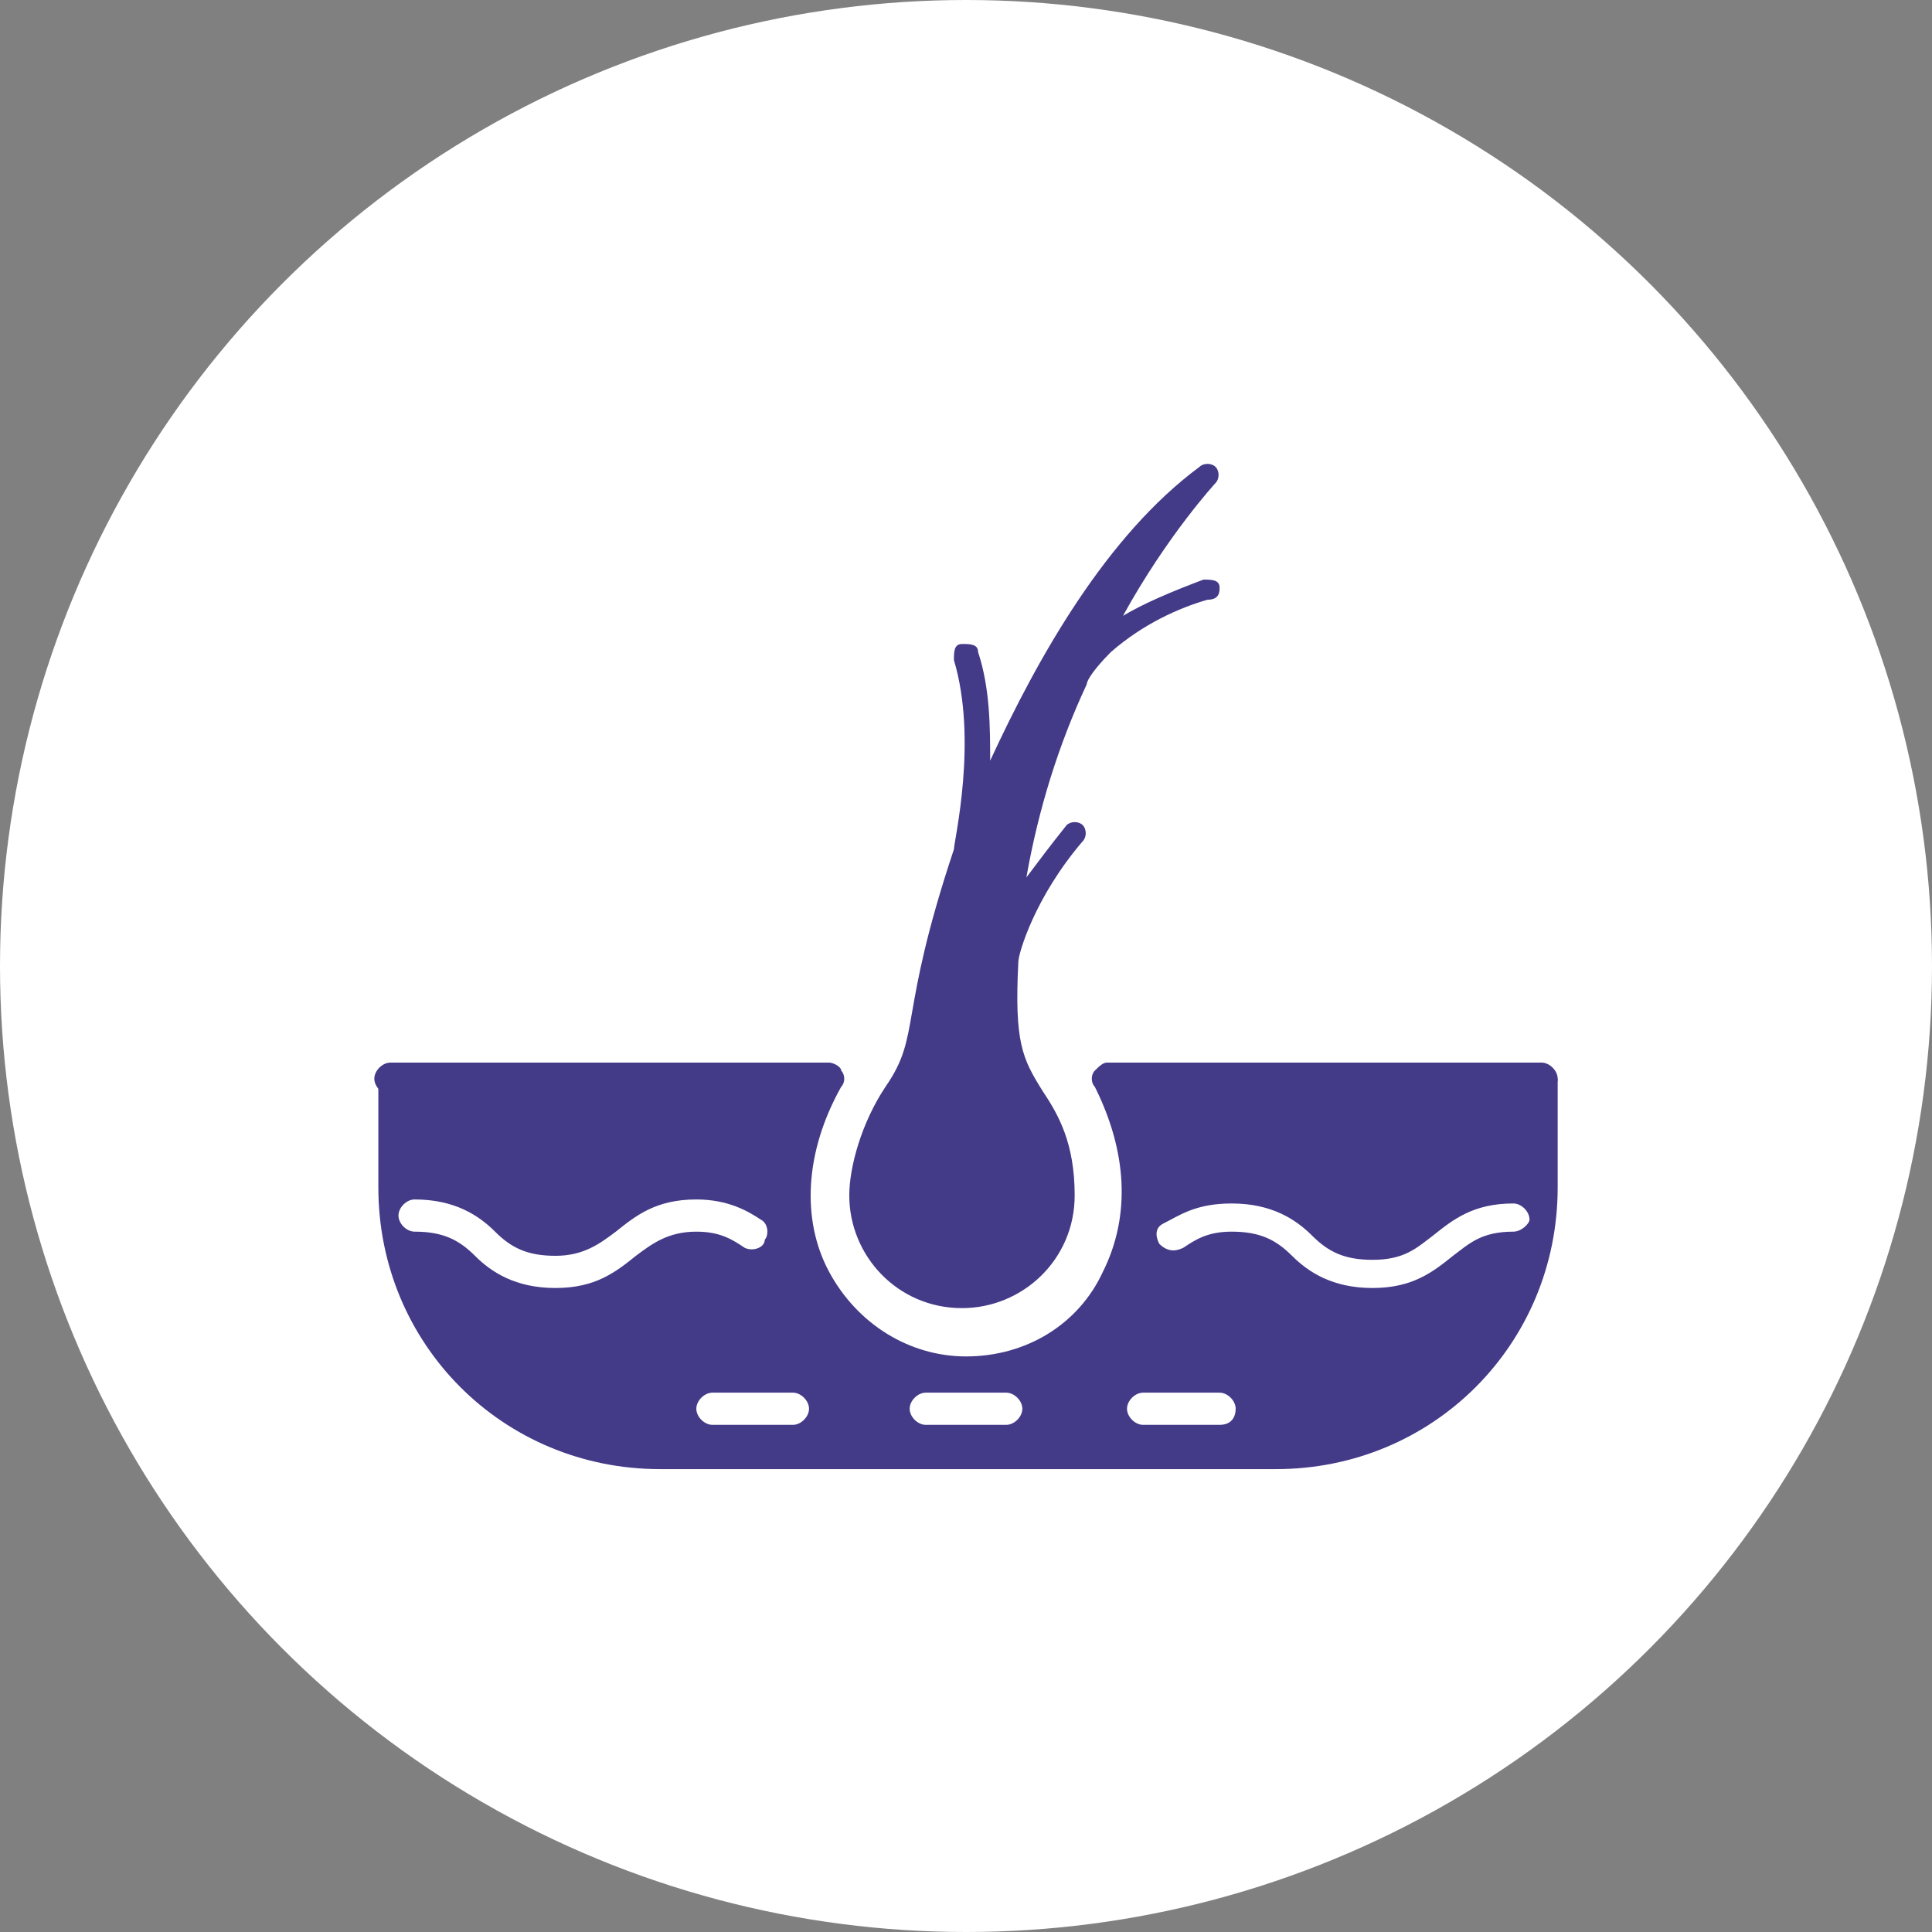 <?xml version="1.0" encoding="utf-8"?>
<!-- Generator: Adobe Illustrator 26.1.0, SVG Export Plug-In . SVG Version: 6.00 Build 0)  -->
<svg version="1.1" id="Layer_1" xmlns="http://www.w3.org/2000/svg" xmlns:xlink="http://www.w3.org/1999/xlink" x="0px" y="0px"
	 viewBox="0 0 48 48" style="enable-background:new 0 0 48 48;" xml:space="preserve">
<rect x="0" y="0" width="48" height="48" fill="#808080" stroke="none"/>
<style type="text/css">
	.st0{fill:#FFFFFF;}
	.st1{fill:#433A88;}
</style>
<circle class="st0" cx="24" cy="24" r="24"/>
<g>
	<path class="st1" d="M27.5,26.8l0.9,2.6l-0.8,2.7L26,33.6L23.1,34l-2.4-1.5l-1-3.3l1-2.4H9.4v2.7c0,3.9,3.1,7,7,7h15.3
		c3.9,0,7-3.1,7-7v-2.7H27.5z M15.8,31.2c-0.5,0.4-1,0.8-2,0.8s-1.6-0.4-2-0.8s-0.8-0.6-1.5-0.6c-0.2,0-0.4-0.2-0.4-0.4
		c0-0.2,0.2-0.4,0.4-0.4c1,0,1.6,0.4,2,0.8s0.8,0.6,1.5,0.6s1.1-0.3,1.5-0.6c0.5-0.4,1-0.8,2-0.8c0.8,0,1.3,0.3,1.6,0.5
		c0.2,0.1,0.2,0.4,0.1,0.5c0,0.2-0.3,0.3-0.5,0.2c-0.3-0.2-0.6-0.4-1.2-0.4C16.6,30.6,16.2,30.9,15.8,31.2z M19.7,35.4h-2
		c-0.2,0-0.4-0.2-0.4-0.4s0.2-0.4,0.4-0.4h2c0.2,0,0.4,0.2,0.4,0.4S19.9,35.4,19.7,35.4z M25,35.4h-2c-0.2,0-0.4-0.2-0.4-0.4
		s0.2-0.4,0.4-0.4h2c0.2,0,0.4,0.2,0.4,0.4S25.2,35.4,25,35.4z M30.3,35.4h-1.9c-0.2,0-0.4-0.2-0.4-0.4s0.2-0.4,0.4-0.4h1.9
		c0.2,0,0.4,0.2,0.4,0.4C30.7,35.2,30.6,35.4,30.3,35.4z M37.6,30.6c-0.8,0-1.1,0.3-1.5,0.6c-0.5,0.4-1,0.8-2,0.8s-1.6-0.4-2-0.8
		c-0.4-0.4-0.8-0.6-1.5-0.6c-0.6,0-0.9,0.2-1.2,0.4c-0.2,0.1-0.4,0.1-0.6-0.1c-0.1-0.2-0.1-0.4,0.1-0.5c0.4-0.2,0.8-0.5,1.7-0.5
		c1,0,1.6,0.4,2,0.8s0.8,0.6,1.5,0.6c0.8,0,1.1-0.3,1.5-0.6c0.5-0.4,1-0.8,2-0.8c0.2,0,0.4,0.2,0.4,0.4C38,30.4,37.8,30.6,37.6,30.6
		z"/>
	<g>
		<g>
			<path class="st1" d="M24,34.4c-1.7,0-3.4-1-4.1-2.5c-0.7-1.4-0.7-3,0.1-4.7H9.7c-0.2,0-0.4-0.2-0.4-0.4c0-0.2,0.2-0.4,0.4-0.4
				h10.9c0.1,0,0.3,0.1,0.3,0.2c0.1,0.1,0.1,0.3,0,0.4c-0.9,1.6-1,3.3-0.3,4.6c0.7,1.3,2,2.1,3.4,2.1c1.5,0,2.8-0.8,3.4-2.1
				c0.7-1.4,0.6-3-0.2-4.6c-0.1-0.1-0.1-0.3,0-0.4s0.2-0.2,0.3-0.2h10.8c0.2,0,0.4,0.2,0.4,0.4c0,0.2-0.2,0.4-0.4,0.4H28.2
				c0.7,1.6,0.7,3.3,0,4.7C27.3,33.4,25.8,34.4,24,34.4z"/>
		</g>
	</g>
	<path class="st1" d="M30.3,14.6c0-0.2-0.2-0.2-0.4-0.2c-0.8,0.3-1.5,0.6-2,0.9c1.1-2,2.3-3.3,2.3-3.3c0.1-0.1,0.1-0.3,0-0.4
		c-0.1-0.1-0.3-0.1-0.4,0c-2.3,1.7-4,4.7-5.2,7.3c0-0.8,0-1.8-0.3-2.7c0-0.2-0.2-0.2-0.4-0.2c-0.2,0-0.2,0.2-0.2,0.4
		c0.6,2,0,4.5,0,4.7c-1.4,4.2-0.8,4.6-1.7,5.9c-0.6,0.9-0.9,2-0.9,2.7c0,1.5,1.2,2.8,2.8,2.8c1.5,0,2.8-1.2,2.8-2.8
		c0-1.3-0.4-2-0.8-2.6c-0.5-0.8-0.7-1.2-0.6-3.2c0-0.2,0.4-1.6,1.6-3c0.1-0.1,0.1-0.3,0-0.4s-0.3-0.1-0.4,0c-0.4,0.5-0.7,0.9-1,1.3
		c0.3-1.7,0.8-3.3,1.5-4.8c0-0.1,0.2-0.4,0.6-0.8c0.8-0.7,1.7-1.1,2.4-1.3C30.3,14.9,30.3,14.7,30.3,14.6z"/>
</g>
</svg>
